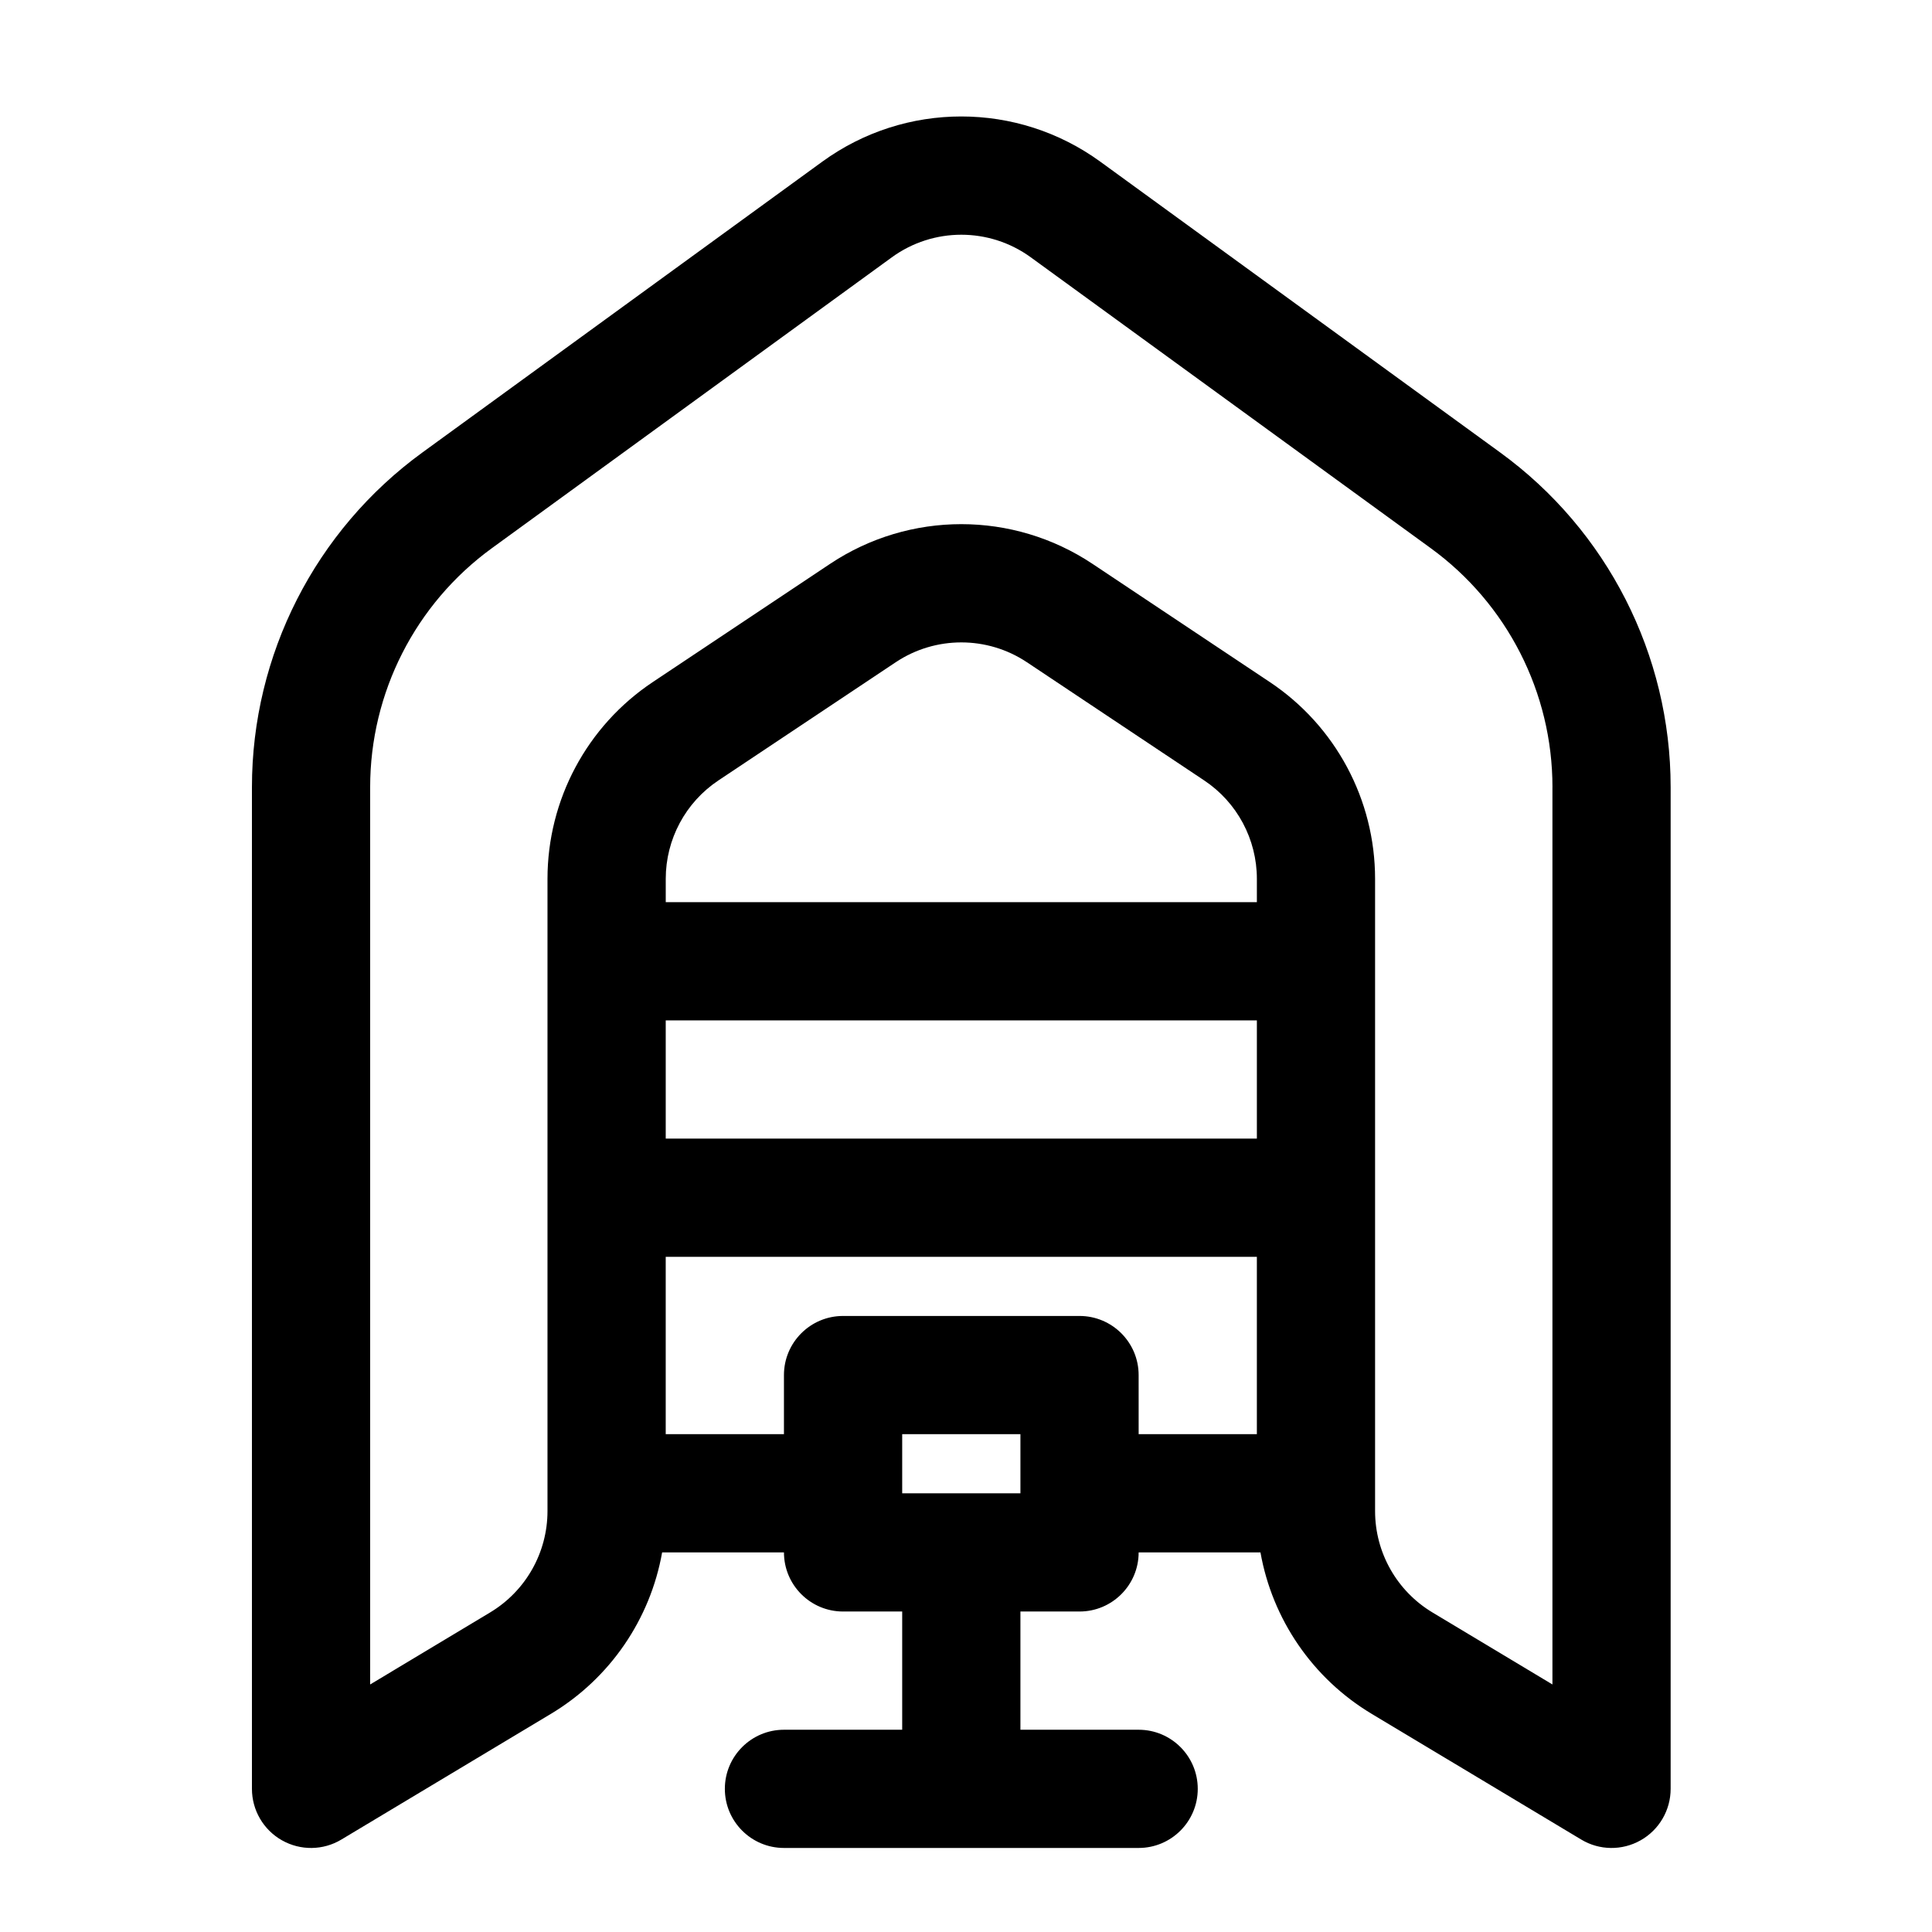 <?xml version="1.0" encoding="UTF-8"?>
<!-- Uploaded to: ICON Repo, www.iconrepo.com, Generator: ICON Repo Mixer Tools -->
<svg fill="#000000" width="800px" height="800px" version="1.1" viewBox="144 144 512 512" xmlns="http://www.w3.org/2000/svg">
 <path d="m445.75 555.4h32.285c3.133 17.672 13.77 33.367 29.469 42.785 23.121 13.879 55.52 33.305 55.52 33.305 4.824 2.914 10.855 2.992 15.773 0.203 4.902-2.773 7.941-7.988 7.941-13.629v-265.46c0-35.074-16.793-68.051-45.164-88.684-32.207-23.418-77.293-56.207-105.96-77.059-21.98-15.996-51.746-15.996-73.723 0-28.668 20.852-73.754 53.641-105.96 77.059-28.371 20.633-45.164 53.609-45.164 88.684v265.46c0 5.641 3.039 10.855 7.941 13.629 4.922 2.789 10.953 2.711 15.777-0.203 0 0 32.398-19.426 55.52-33.305 15.695-9.418 26.332-25.113 29.469-42.785h32.285c0 8.648 7.019 15.668 15.664 15.668h15.668v31.332h-31.332c-8.648 0-15.664 7.016-15.664 15.664 0 8.648 7.016 15.664 15.664 15.664h93.996c8.645 0 15.664-7.016 15.664-15.664 0-8.648-7.019-15.664-15.664-15.664h-31.332v-31.332h15.664c8.648 0 15.668-7.019 15.668-15.668zm109.66-202.79v237.79l-31.789-19.082c-9.43-5.656-15.211-15.855-15.211-26.867v-167.55c0-20.961-10.465-40.527-27.898-52.148-13.879-9.242-32.18-21.449-47-31.332-21.055-14.02-48.469-14.02-69.523 0-14.82 9.883-33.117 22.09-46.996 31.332-17.438 11.621-27.902 31.188-27.902 52.148v167.55c0 11.012-5.781 21.211-15.211 26.867l-31.785 19.082v-237.79c0-25.047 11.984-48.594 32.258-63.336l105.98-77.074c10.98-7.992 25.863-7.992 36.848 0l105.98 77.074c20.273 14.742 32.258 38.289 32.258 63.336zm-172.32 187.13v-15.668h31.332v15.668zm62.664-15.668h31.328v-46.996h-156.66v46.996h31.332v-15.664c0-8.648 7.019-15.664 15.664-15.664h62.664c8.648 0 15.668 7.016 15.668 15.664zm-125.33-109.66h156.66v31.332h-156.66zm156.66-31.328v-6.176c0-10.48-5.231-20.27-13.957-26.082l-46.996-31.332c-10.512-7-24.234-7-34.746 0l-47 31.332c-8.723 5.812-13.957 15.602-13.957 26.082v6.176z" fill-rule="evenodd"/>
</svg>